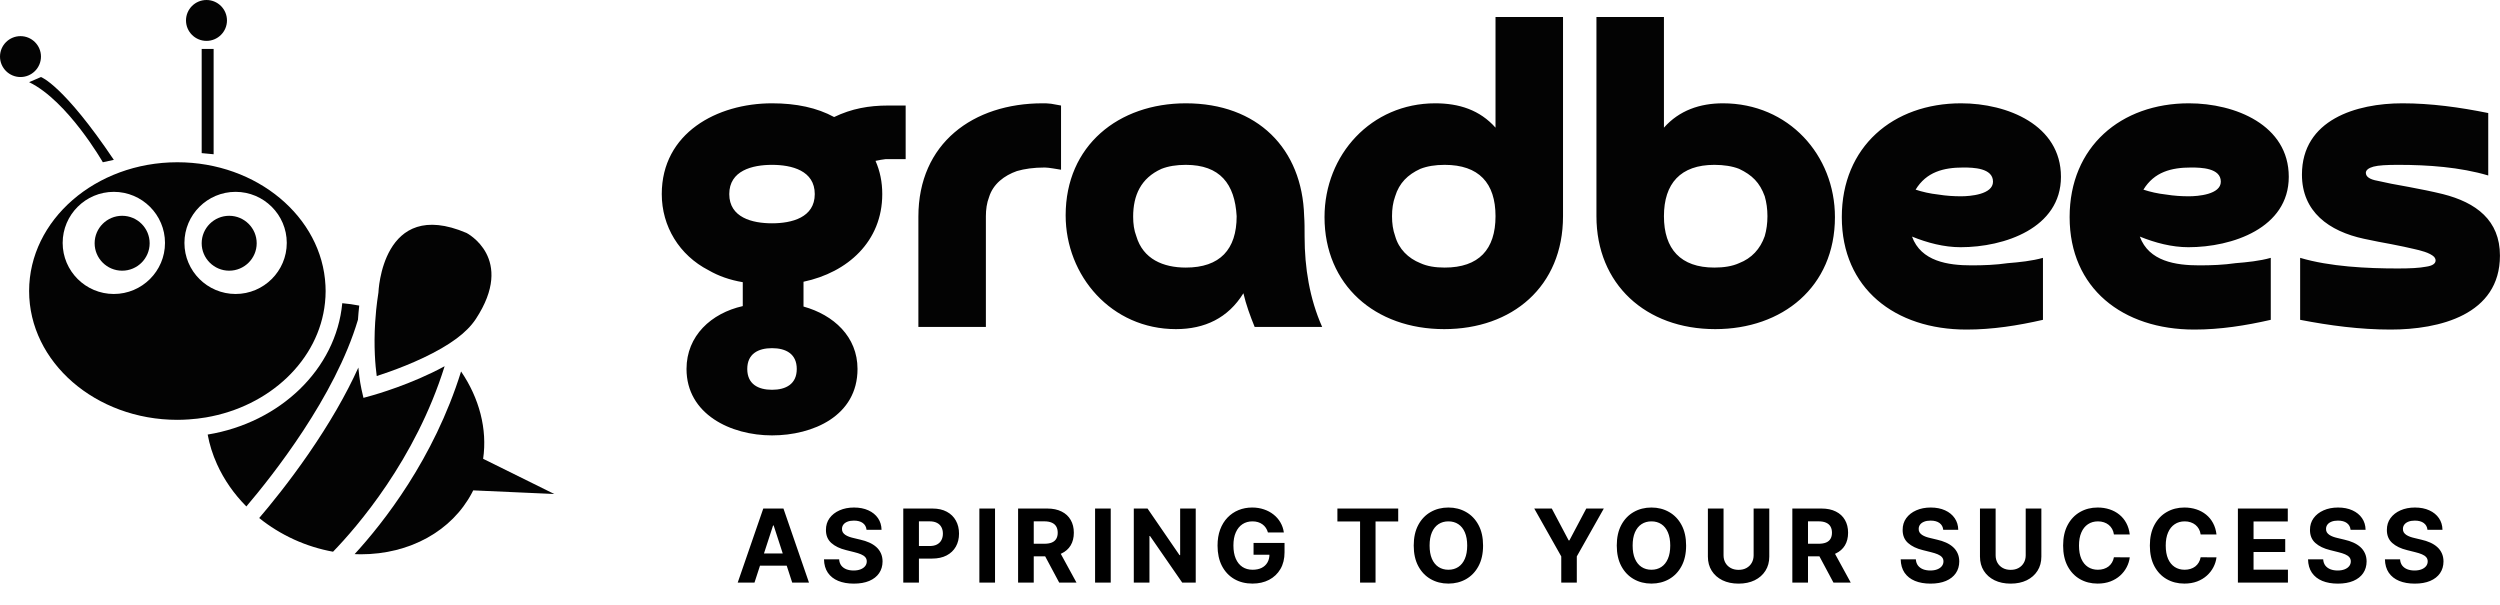 <svg width="442" height="107" viewBox="0 0 442 107" fill="none" xmlns="http://www.w3.org/2000/svg">
<path d="M133.394 103H130.428L134.947 89.909H138.514L143.027 103H140.061L136.782 92.901H136.68L133.394 103ZM133.209 97.854H140.214V100.015H133.209V97.854ZM153.205 93.674C153.154 93.158 152.935 92.758 152.547 92.472C152.159 92.187 151.633 92.044 150.968 92.044C150.516 92.044 150.135 92.108 149.824 92.236C149.513 92.359 149.274 92.532 149.108 92.754C148.946 92.975 148.865 93.227 148.865 93.508C148.857 93.742 148.906 93.947 149.012 94.121C149.123 94.296 149.274 94.447 149.466 94.575C149.658 94.699 149.879 94.808 150.131 94.901C150.382 94.991 150.651 95.067 150.936 95.131L152.112 95.413C152.683 95.54 153.207 95.711 153.685 95.924C154.162 96.137 154.575 96.399 154.925 96.71C155.274 97.021 155.545 97.388 155.737 97.81C155.933 98.231 156.033 98.715 156.037 99.261C156.033 100.062 155.828 100.756 155.423 101.344C155.023 101.928 154.443 102.382 153.685 102.706C152.931 103.026 152.021 103.185 150.955 103.185C149.899 103.185 148.978 103.023 148.194 102.7C147.414 102.376 146.805 101.896 146.366 101.261C145.931 100.622 145.703 99.832 145.682 98.89H148.36C148.39 99.329 148.516 99.695 148.737 99.989C148.963 100.279 149.264 100.499 149.639 100.648C150.018 100.793 150.446 100.865 150.923 100.865C151.392 100.865 151.799 100.797 152.144 100.661C152.494 100.524 152.764 100.335 152.956 100.092C153.148 99.849 153.244 99.57 153.244 99.254C153.244 98.96 153.156 98.713 152.982 98.513C152.811 98.312 152.56 98.142 152.227 98.001C151.899 97.861 151.497 97.733 151.019 97.618L149.594 97.26C148.49 96.992 147.619 96.572 146.98 96.001C146.34 95.43 146.023 94.66 146.027 93.693C146.023 92.901 146.234 92.208 146.66 91.616C147.09 91.023 147.681 90.561 148.431 90.229C149.181 89.896 150.033 89.73 150.987 89.73C151.959 89.73 152.807 89.896 153.531 90.229C154.26 90.561 154.827 91.023 155.232 91.616C155.636 92.208 155.845 92.894 155.858 93.674H153.205ZM159.699 103V89.909H164.863C165.856 89.909 166.702 90.099 167.401 90.478C168.1 90.853 168.633 91.375 168.999 92.044C169.37 92.709 169.555 93.476 169.555 94.345C169.555 95.215 169.368 95.981 168.993 96.646C168.618 97.311 168.074 97.829 167.363 98.2C166.655 98.57 165.799 98.756 164.793 98.756H161.501V96.538H164.346C164.878 96.538 165.317 96.446 165.663 96.263C166.012 96.075 166.272 95.817 166.442 95.489C166.617 95.157 166.704 94.776 166.704 94.345C166.704 93.91 166.617 93.531 166.442 93.207C166.272 92.879 166.012 92.626 165.663 92.447C165.313 92.263 164.87 92.172 164.333 92.172H162.466V103H159.699ZM175.921 89.909V103H173.153V89.909H175.921ZM179.998 103V89.909H185.163C186.151 89.909 186.995 90.086 187.694 90.44C188.397 90.789 188.932 91.285 189.298 91.929C189.669 92.568 189.854 93.32 189.854 94.185C189.854 95.055 189.667 95.803 189.292 96.429C188.917 97.051 188.374 97.528 187.662 97.861C186.955 98.193 186.098 98.359 185.092 98.359H181.634V96.135H184.645C185.173 96.135 185.612 96.062 185.962 95.918C186.311 95.773 186.571 95.555 186.742 95.266C186.916 94.976 187.004 94.616 187.004 94.185C187.004 93.751 186.916 93.384 186.742 93.086C186.571 92.788 186.309 92.562 185.955 92.408C185.606 92.251 185.165 92.172 184.632 92.172H182.766V103H179.998ZM187.068 97.043L190.321 103H187.266L184.082 97.043H187.068ZM196.378 89.909V103H193.61V89.909H196.378ZM211.405 89.909V103H209.014L203.319 94.761H203.223V103H200.455V89.909H202.884L208.535 98.142H208.65V89.909H211.405ZM224.172 94.141C224.083 93.829 223.957 93.555 223.795 93.316C223.633 93.073 223.435 92.869 223.2 92.702C222.97 92.532 222.706 92.402 222.408 92.312C222.114 92.223 221.788 92.178 221.43 92.178C220.761 92.178 220.173 92.344 219.666 92.677C219.163 93.009 218.771 93.493 218.49 94.128C218.208 94.758 218.068 95.53 218.068 96.442C218.068 97.354 218.206 98.129 218.483 98.769C218.76 99.408 219.152 99.896 219.659 100.232C220.166 100.565 220.765 100.731 221.455 100.731C222.082 100.731 222.617 100.62 223.06 100.398C223.507 100.173 223.848 99.855 224.083 99.446C224.321 99.037 224.441 98.553 224.441 97.995L225.003 98.078H221.628V95.994H227.106V97.644C227.106 98.794 226.863 99.783 226.377 100.609C225.892 101.432 225.223 102.067 224.37 102.514C223.518 102.957 222.542 103.179 221.443 103.179C220.215 103.179 219.137 102.908 218.208 102.367C217.279 101.822 216.555 101.048 216.035 100.047C215.519 99.041 215.262 97.848 215.262 96.467C215.262 95.406 215.415 94.46 215.722 93.629C216.033 92.794 216.468 92.087 217.026 91.507C217.584 90.928 218.234 90.487 218.975 90.184C219.717 89.881 220.52 89.73 221.385 89.73C222.127 89.73 222.817 89.839 223.456 90.056C224.095 90.269 224.662 90.572 225.156 90.964C225.655 91.356 226.062 91.822 226.377 92.364C226.693 92.901 226.895 93.493 226.985 94.141H224.172ZM236.452 92.191V89.909H247.204V92.191H243.196V103H240.46V92.191H236.452ZM262.207 96.454C262.207 97.882 261.936 99.097 261.395 100.098C260.858 101.099 260.125 101.864 259.196 102.393C258.271 102.917 257.232 103.179 256.077 103.179C254.913 103.179 253.869 102.915 252.945 102.386C252.02 101.858 251.289 101.093 250.752 100.092C250.215 99.09 249.947 97.878 249.947 96.454C249.947 95.027 250.215 93.812 250.752 92.811C251.289 91.81 252.02 91.047 252.945 90.523C253.869 89.994 254.913 89.73 256.077 89.73C257.232 89.73 258.271 89.994 259.196 90.523C260.125 91.047 260.858 91.81 261.395 92.811C261.936 93.812 262.207 95.027 262.207 96.454ZM259.401 96.454C259.401 95.53 259.262 94.75 258.985 94.115C258.712 93.48 258.327 92.999 257.828 92.671C257.33 92.342 256.746 92.178 256.077 92.178C255.408 92.178 254.824 92.342 254.325 92.671C253.827 92.999 253.439 93.48 253.162 94.115C252.889 94.75 252.753 95.53 252.753 96.454C252.753 97.379 252.889 98.159 253.162 98.794C253.439 99.429 253.827 99.91 254.325 100.239C254.824 100.567 255.408 100.731 256.077 100.731C256.746 100.731 257.33 100.567 257.828 100.239C258.327 99.91 258.712 99.429 258.985 98.794C259.262 98.159 259.401 97.379 259.401 96.454ZM271.256 89.909H274.356L277.341 95.547H277.469L280.454 89.909H283.554L278.779 98.372V103H276.031V98.372L271.256 89.909ZM298.105 96.454C298.105 97.882 297.834 99.097 297.293 100.098C296.756 101.099 296.023 101.864 295.094 102.393C294.169 102.917 293.13 103.179 291.975 103.179C290.811 103.179 289.767 102.915 288.843 102.386C287.918 101.858 287.187 101.093 286.65 100.092C286.113 99.09 285.845 97.878 285.845 96.454C285.845 95.027 286.113 93.812 286.65 92.811C287.187 91.81 287.918 91.047 288.843 90.523C289.767 89.994 290.811 89.73 291.975 89.73C293.13 89.73 294.169 89.994 295.094 90.523C296.023 91.047 296.756 91.81 297.293 92.811C297.834 93.812 298.105 95.027 298.105 96.454ZM295.299 96.454C295.299 95.53 295.16 94.75 294.883 94.115C294.61 93.48 294.225 92.999 293.726 92.671C293.228 92.342 292.644 92.178 291.975 92.178C291.306 92.178 290.722 92.342 290.223 92.671C289.725 92.999 289.337 93.48 289.06 94.115C288.787 94.75 288.651 95.53 288.651 96.454C288.651 97.379 288.787 98.159 289.06 98.794C289.337 99.429 289.725 99.91 290.223 100.239C290.722 100.567 291.306 100.731 291.975 100.731C292.644 100.731 293.228 100.567 293.726 100.239C294.225 99.91 294.61 99.429 294.883 98.794C295.16 98.159 295.299 97.379 295.299 96.454ZM310.041 89.909H312.809V98.41C312.809 99.365 312.581 100.2 312.125 100.916C311.673 101.632 311.04 102.19 310.226 102.591C309.412 102.987 308.464 103.185 307.382 103.185C306.295 103.185 305.345 102.987 304.531 102.591C303.717 102.19 303.084 101.632 302.633 100.916C302.181 100.2 301.955 99.365 301.955 98.41V89.909H304.723V98.174C304.723 98.673 304.831 99.116 305.049 99.504C305.27 99.891 305.581 100.196 305.982 100.418C306.383 100.639 306.849 100.75 307.382 100.75C307.919 100.75 308.385 100.639 308.782 100.418C309.182 100.196 309.491 99.891 309.709 99.504C309.93 99.116 310.041 98.673 310.041 98.174V89.909ZM316.886 103V89.909H322.051C323.039 89.909 323.883 90.086 324.582 90.44C325.285 90.789 325.82 91.285 326.186 91.929C326.557 92.568 326.742 93.32 326.742 94.185C326.742 95.055 326.555 95.803 326.18 96.429C325.805 97.051 325.262 97.528 324.55 97.861C323.843 98.193 322.986 98.359 321.98 98.359H318.522V96.135H321.533C322.061 96.135 322.5 96.062 322.85 95.918C323.199 95.773 323.459 95.555 323.629 95.266C323.804 94.976 323.892 94.616 323.892 94.185C323.892 93.751 323.804 93.384 323.629 93.086C323.459 92.788 323.197 92.562 322.843 92.408C322.494 92.251 322.053 92.172 321.52 92.172H319.654V103H316.886ZM323.955 97.043L327.209 103H324.154L320.97 97.043H323.955ZM343.566 93.674C343.515 93.158 343.295 92.758 342.908 92.472C342.52 92.187 341.993 92.044 341.329 92.044C340.877 92.044 340.496 92.108 340.185 92.236C339.873 92.359 339.635 92.532 339.469 92.754C339.307 92.975 339.226 93.227 339.226 93.508C339.217 93.742 339.266 93.947 339.373 94.121C339.484 94.296 339.635 94.447 339.827 94.575C340.018 94.699 340.24 94.808 340.491 94.901C340.743 94.991 341.011 95.067 341.297 95.131L342.473 95.413C343.044 95.54 343.568 95.711 344.045 95.924C344.523 96.137 344.936 96.399 345.285 96.71C345.635 97.021 345.905 97.388 346.097 97.81C346.293 98.231 346.393 98.715 346.398 99.261C346.393 100.062 346.189 100.756 345.784 101.344C345.383 101.928 344.804 102.382 344.045 102.706C343.291 103.026 342.381 103.185 341.316 103.185C340.259 103.185 339.339 103.023 338.555 102.7C337.775 102.376 337.165 101.896 336.726 101.261C336.292 100.622 336.064 99.832 336.042 98.89H338.721C338.751 99.329 338.876 99.695 339.098 99.989C339.324 100.279 339.624 100.499 339.999 100.648C340.378 100.793 340.807 100.865 341.284 100.865C341.753 100.865 342.16 100.797 342.505 100.661C342.854 100.524 343.125 100.335 343.317 100.092C343.508 99.849 343.604 99.57 343.604 99.254C343.604 98.96 343.517 98.713 343.342 98.513C343.172 98.312 342.92 98.142 342.588 98.001C342.26 97.861 341.857 97.733 341.38 97.618L339.954 97.26C338.851 96.992 337.979 96.572 337.34 96.001C336.701 95.43 336.383 94.66 336.388 93.693C336.383 92.901 336.594 92.208 337.02 91.616C337.451 91.023 338.041 90.561 338.791 90.229C339.541 89.896 340.393 89.73 341.348 89.73C342.319 89.73 343.167 89.896 343.892 90.229C344.621 90.561 345.187 91.023 345.592 91.616C345.997 92.208 346.206 92.894 346.219 93.674H343.566ZM358.145 89.909H360.913V98.41C360.913 99.365 360.685 100.2 360.229 100.916C359.777 101.632 359.144 102.19 358.331 102.591C357.517 102.987 356.568 103.185 355.486 103.185C354.399 103.185 353.449 102.987 352.635 102.591C351.821 102.19 351.189 101.632 350.737 100.916C350.285 100.2 350.059 99.365 350.059 98.41V89.909H352.827V98.174C352.827 98.673 352.936 99.116 353.153 99.504C353.375 99.891 353.686 100.196 354.086 100.418C354.487 100.639 354.953 100.75 355.486 100.75C356.023 100.75 356.49 100.639 356.886 100.418C357.287 100.196 357.595 99.891 357.813 99.504C358.034 99.116 358.145 98.673 358.145 98.174V89.909ZM376.541 94.492H373.741C373.69 94.13 373.585 93.808 373.428 93.527C373.27 93.242 373.068 92.999 372.82 92.798C372.573 92.598 372.288 92.445 371.964 92.338C371.644 92.231 371.297 92.178 370.922 92.178C370.244 92.178 369.654 92.347 369.151 92.683C368.649 93.016 368.259 93.501 367.982 94.141C367.705 94.776 367.566 95.547 367.566 96.454C367.566 97.388 367.705 98.172 367.982 98.807C368.263 99.442 368.655 99.921 369.158 100.245C369.661 100.569 370.242 100.731 370.903 100.731C371.274 100.731 371.617 100.682 371.932 100.584C372.251 100.486 372.535 100.343 372.782 100.156C373.029 99.964 373.234 99.731 373.396 99.459C373.562 99.186 373.677 98.875 373.741 98.526L376.541 98.538C376.468 99.139 376.287 99.719 375.997 100.277C375.712 100.831 375.326 101.327 374.84 101.766C374.359 102.201 373.783 102.546 373.114 102.802C372.45 103.053 371.698 103.179 370.858 103.179C369.69 103.179 368.646 102.915 367.726 102.386C366.81 101.858 366.085 101.093 365.553 100.092C365.024 99.09 364.76 97.878 364.76 96.454C364.76 95.027 365.028 93.812 365.565 92.811C366.102 91.81 366.831 91.047 367.751 90.523C368.672 89.994 369.707 89.73 370.858 89.73C371.617 89.73 372.32 89.837 372.967 90.05C373.619 90.263 374.197 90.574 374.7 90.983C375.202 91.388 375.612 91.884 375.927 92.472C376.247 93.06 376.451 93.734 376.541 94.492ZM391.876 94.492H389.076C389.025 94.13 388.92 93.808 388.763 93.527C388.605 93.242 388.403 92.999 388.156 92.798C387.908 92.598 387.623 92.445 387.299 92.338C386.979 92.231 386.632 92.178 386.257 92.178C385.58 92.178 384.989 92.347 384.487 92.683C383.984 93.016 383.594 93.501 383.317 94.141C383.04 94.776 382.901 95.547 382.901 96.454C382.901 97.388 383.04 98.172 383.317 98.807C383.598 99.442 383.99 99.921 384.493 100.245C384.996 100.569 385.577 100.731 386.238 100.731C386.609 100.731 386.952 100.682 387.267 100.584C387.587 100.486 387.87 100.343 388.117 100.156C388.364 99.964 388.569 99.731 388.731 99.459C388.897 99.186 389.012 98.875 389.076 98.526L391.876 98.538C391.803 99.139 391.622 99.719 391.332 100.277C391.047 100.831 390.661 101.327 390.175 101.766C389.694 102.201 389.119 102.546 388.45 102.802C387.785 103.053 387.033 103.179 386.193 103.179C385.026 103.179 383.982 102.915 383.061 102.386C382.145 101.858 381.42 101.093 380.888 100.092C380.359 99.09 380.095 97.878 380.095 96.454C380.095 95.027 380.364 93.812 380.901 92.811C381.438 91.81 382.166 91.047 383.087 90.523C384.007 89.994 385.043 89.73 386.193 89.73C386.952 89.73 387.655 89.837 388.303 90.05C388.955 90.263 389.532 90.574 390.035 90.983C390.538 91.388 390.947 91.884 391.262 92.472C391.582 93.06 391.786 93.734 391.876 94.492ZM395.66 103V89.909H404.481V92.191H398.428V95.31H404.028V97.592H398.428V100.718H404.507V103H395.66ZM415.583 93.674C415.532 93.158 415.313 92.758 414.925 92.472C414.537 92.187 414.011 92.044 413.346 92.044C412.895 92.044 412.513 92.108 412.202 92.236C411.891 92.359 411.652 92.532 411.486 92.754C411.324 92.975 411.243 93.227 411.243 93.508C411.235 93.742 411.284 93.947 411.39 94.121C411.501 94.296 411.652 94.447 411.844 94.575C412.036 94.699 412.257 94.808 412.509 94.901C412.76 94.991 413.029 95.067 413.314 95.131L414.49 95.413C415.061 95.54 415.586 95.711 416.063 95.924C416.54 96.137 416.954 96.399 417.303 96.71C417.652 97.021 417.923 97.388 418.115 97.81C418.311 98.231 418.411 98.715 418.415 99.261C418.411 100.062 418.206 100.756 417.802 101.344C417.401 101.928 416.821 102.382 416.063 102.706C415.309 103.026 414.399 103.185 413.333 103.185C412.277 103.185 411.356 103.023 410.572 102.7C409.792 102.376 409.183 101.896 408.744 101.261C408.309 100.622 408.081 99.832 408.06 98.89H410.738C410.768 99.329 410.894 99.695 411.115 99.989C411.341 100.279 411.642 100.499 412.017 100.648C412.396 100.793 412.824 100.865 413.302 100.865C413.77 100.865 414.177 100.797 414.522 100.661C414.872 100.524 415.142 100.335 415.334 100.092C415.526 99.849 415.622 99.57 415.622 99.254C415.622 98.96 415.534 98.713 415.36 98.513C415.189 98.312 414.938 98.142 414.606 98.001C414.277 97.861 413.875 97.733 413.397 97.618L411.972 97.26C410.868 96.992 409.997 96.572 409.358 96.001C408.718 95.43 408.401 94.66 408.405 93.693C408.401 92.901 408.612 92.208 409.038 91.616C409.468 91.023 410.059 90.561 410.809 90.229C411.559 89.896 412.411 89.73 413.365 89.73C414.337 89.73 415.185 89.896 415.909 90.229C416.638 90.561 417.205 91.023 417.61 91.616C418.015 92.208 418.223 92.894 418.236 93.674H415.583ZM429.178 93.674C429.127 93.158 428.908 92.758 428.52 92.472C428.132 92.187 427.606 92.044 426.941 92.044C426.489 92.044 426.108 92.108 425.797 92.236C425.486 92.359 425.247 92.532 425.081 92.754C424.919 92.975 424.838 93.227 424.838 93.508C424.83 93.742 424.879 93.947 424.985 94.121C425.096 94.296 425.247 94.447 425.439 94.575C425.631 94.699 425.852 94.808 426.104 94.901C426.355 94.991 426.624 95.067 426.909 95.131L428.085 95.413C428.656 95.54 429.181 95.711 429.658 95.924C430.135 96.137 430.548 96.399 430.898 96.71C431.247 97.021 431.518 97.388 431.71 97.81C431.906 98.231 432.006 98.715 432.01 99.261C432.006 100.062 431.801 100.756 431.396 101.344C430.996 101.928 430.416 102.382 429.658 102.706C428.904 103.026 427.994 103.185 426.928 103.185C425.872 103.185 424.951 103.023 424.167 102.7C423.387 102.376 422.778 101.896 422.339 101.261C421.904 100.622 421.676 99.832 421.655 98.89H424.333C424.363 99.329 424.489 99.695 424.71 99.989C424.936 100.279 425.237 100.499 425.612 100.648C425.991 100.793 426.419 100.865 426.896 100.865C427.365 100.865 427.772 100.797 428.117 100.661C428.467 100.524 428.737 100.335 428.929 100.092C429.121 99.849 429.217 99.57 429.217 99.254C429.217 98.96 429.129 98.713 428.955 98.513C428.784 98.312 428.533 98.142 428.2 98.001C427.872 97.861 427.47 97.733 426.992 97.618L425.567 97.26C424.463 96.992 423.592 96.572 422.953 96.001C422.313 95.43 421.996 94.66 422 93.693C421.996 92.901 422.207 92.208 422.633 91.616C423.063 91.023 423.654 90.561 424.404 90.229C425.154 89.896 426.006 89.73 426.96 89.73C427.932 89.73 428.78 89.896 429.504 90.229C430.233 90.561 430.8 91.023 431.205 91.616C431.61 92.208 431.818 92.894 431.831 93.674H429.178Z" fill="black"/>
<path d="M57.459 53.522C57.53 52.841 57.572 52.153 57.572 51.457C57.572 51.128 57.56 50.801 57.543 50.475C56.949 38.374 45.434 28.687 31.36 28.687C16.906 28.687 5.147 38.902 5.147 51.457C5.147 64.012 16.906 74.227 31.36 74.227C32.034 74.227 32.701 74.198 33.364 74.154C34.392 74.086 35.404 73.969 36.396 73.801C47.689 71.883 56.406 63.65 57.459 53.522ZM20.125 51.976C15.137 51.976 11.078 47.926 11.078 42.948C11.078 37.969 15.137 33.919 20.125 33.919C25.113 33.919 29.172 37.969 29.172 42.948C29.172 47.926 25.113 51.976 20.125 51.976ZM41.654 51.976C36.666 51.976 32.607 47.926 32.607 42.948C32.607 37.969 36.666 33.919 41.654 33.919C46.642 33.919 50.701 37.969 50.701 42.948C50.701 47.926 46.642 51.976 41.654 51.976Z" fill="#030303"/>
<path d="M40.52 38.152C37.839 38.152 35.657 40.329 35.657 43.005C35.657 45.681 37.839 47.858 40.52 47.858C43.202 47.858 45.383 45.681 45.383 43.005C45.383 40.329 43.202 38.152 40.52 38.152Z" fill="#030303"/>
<path d="M21.595 38.152C18.913 38.152 16.732 40.329 16.732 43.005C16.732 45.681 18.913 47.858 21.595 47.858C24.276 47.858 26.458 45.681 26.458 43.005C26.458 40.329 24.276 38.152 21.595 38.152Z" fill="#030303"/>
<path d="M7.244 10.004C7.244 8.011 5.619 6.39 3.622 6.39C1.625 6.39 0 8.011 0 10.004C0 11.998 1.625 13.619 3.622 13.619C5.619 13.619 7.244 11.998 7.244 10.004Z" fill="#030303"/>
<path d="M78.062 61.58C78.984 61.046 79.868 60.48 80.678 59.882C82.122 58.817 83.307 57.639 84.112 56.417C91.206 45.647 82.483 41.187 82.483 41.187C67.486 34.782 66.906 51.721 66.906 51.721C66.74 52.779 66.608 53.801 66.508 54.783C66.43 55.545 66.373 56.278 66.328 56.989C66.061 61.294 66.353 64.633 66.605 66.484C69.083 65.686 73.949 63.963 78.062 61.58Z" fill="#030303"/>
<path d="M36.507 7.229C38.504 7.229 40.129 5.608 40.129 3.615C40.129 1.622 38.504 0 36.507 0C34.51 0 32.885 1.622 32.885 3.615C32.885 5.608 34.51 7.229 36.507 7.229Z" fill="#030303"/>
<path d="M65.797 69.914L64.258 70.341L63.902 68.788C63.869 68.644 63.567 67.285 63.357 64.986C61.185 69.785 58.232 74.897 54.512 80.287C51.091 85.243 47.838 89.233 45.824 91.588C47.681 93.082 49.755 94.368 52.012 95.396C54.216 96.401 56.536 97.118 58.882 97.544C63.092 93.196 73.458 81.279 78.61 64.747C72.751 67.954 66.221 69.796 65.797 69.914Z" fill="#030303"/>
<path d="M85.418 81.115C86.186 75.86 84.727 70.375 81.518 65.676C76.718 81.127 67.727 92.487 62.696 97.969C63.059 97.984 63.421 98 63.782 98C72.461 98 79.879 93.867 83.433 87.152C83.512 87.002 83.587 86.85 83.663 86.698L98 87.339L85.418 81.115Z" fill="#030303"/>
<path d="M63.513 54.029C62.515 53.833 61.514 53.692 60.513 53.606C59.419 65.256 49.522 74.731 36.717 76.83C37.037 78.585 37.585 80.341 38.366 82.068C39.614 84.83 41.38 87.351 43.555 89.541C48.142 84.149 59.253 70.135 63.288 56.524C63.343 55.722 63.416 54.89 63.513 54.029Z" fill="#030303"/>
<path d="M5.147 14.528C11.964 17.829 18.182 28.687 18.182 28.687L20.125 28.263C11.2 14.987 7.244 13.619 7.244 13.619L5.147 14.528Z" fill="#030303"/>
<path d="M35.657 27.072L37.769 27.272V8.651H35.657V27.072Z" fill="#030303"/>
<path d="M144.05 34.313C144.05 30.164 139.993 29.146 136.492 29.146C132.992 29.146 128.934 30.164 128.934 34.313C128.934 38.462 132.992 39.48 136.492 39.48C139.993 39.48 144.05 38.462 144.05 34.313ZM140.868 65.235C140.868 62.573 138.959 61.555 136.492 61.555C134.026 61.555 132.116 62.573 132.116 65.235C132.116 67.896 134.026 68.914 136.492 68.914C138.959 68.914 140.868 67.896 140.868 65.235ZM151.609 65.235C151.609 73.533 143.732 76.977 136.492 76.977C129.173 76.977 121.376 73.219 121.376 65.235C121.376 59.363 125.752 55.371 131.321 54.118V49.891C129.014 49.5 127.025 48.795 125.274 47.778C120.103 45.116 117 40.028 117 34.313C117 23.51 126.786 18.265 136.492 18.265C140.788 18.265 144.448 19.048 147.471 20.692C150.574 19.204 153.598 18.657 157.019 18.657H160.121V28.129H158.371H156.621C156.064 28.207 155.427 28.285 154.791 28.442C155.587 30.242 155.984 32.199 155.984 34.313C155.984 42.689 149.858 48.169 142.061 49.813V54.197C147.392 55.684 151.609 59.52 151.609 65.235ZM174.304 38.227V57.798H162.37V38.305C162.37 25.311 172.076 18.265 184.329 18.265C184.726 18.265 185.283 18.265 185.84 18.343C186.397 18.422 187.034 18.578 187.591 18.657V30.008C187.193 29.929 186.715 29.851 186.159 29.773C185.602 29.694 185.124 29.616 184.726 29.616C182.737 29.616 181.146 29.851 179.794 30.242C177.566 31.025 175.577 32.513 174.861 34.861C174.463 35.879 174.304 37.053 174.304 38.227ZM218.64 38.227C218.322 32.513 215.696 29.146 209.65 29.146C207.979 29.146 206.547 29.381 205.353 29.851C201.694 31.495 200.341 34.548 200.341 38.305C200.341 39.558 200.5 40.732 200.898 41.75C202.091 45.821 205.672 47.308 209.65 47.308C215.696 47.308 218.64 44.098 218.64 38.227ZM233.756 57.798H221.822C221.027 55.841 220.311 53.884 219.833 51.848C217.128 56.232 212.991 58.189 207.899 58.189C196.522 58.189 188.407 48.795 188.407 38.071C188.407 25.702 197.795 18.265 209.65 18.265C222.3 18.265 230.256 26.25 230.574 38.227C230.653 39.245 230.653 40.419 230.653 41.828C230.653 47.308 231.529 52.788 233.756 57.798ZM264.408 38.227C264.408 32.356 261.464 29.146 255.418 29.146C253.747 29.146 252.315 29.381 251.121 29.851C248.894 30.869 247.382 32.356 246.666 34.704C246.268 35.8 246.109 36.975 246.109 38.227C246.109 39.48 246.268 40.654 246.666 41.75C247.302 44.02 248.973 45.664 251.121 46.525C252.315 47.073 253.747 47.308 255.418 47.308C261.464 47.308 264.408 44.098 264.408 38.227ZM264.408 22.571V3H276.342V38.227C276.342 50.674 267.352 58.189 255.338 58.189C243.086 58.189 234.175 50.361 234.175 38.384C234.175 27.346 242.449 18.265 253.747 18.265C257.963 18.265 261.623 19.439 264.408 22.571ZM294.184 38.227C294.184 44.02 297.128 47.308 303.095 47.308C304.766 47.308 306.277 47.073 307.471 46.525C309.698 45.664 311.21 44.02 312.006 41.75C312.324 40.654 312.483 39.48 312.483 38.227C312.483 36.975 312.324 35.8 312.006 34.704C311.13 32.278 309.778 30.947 307.471 29.851C306.277 29.381 304.766 29.146 303.095 29.146C297.128 29.146 294.184 32.434 294.184 38.227ZM282.25 3H294.184V22.571C296.889 19.518 300.549 18.265 304.607 18.265C316.222 18.265 324.417 27.424 324.417 38.384C324.417 50.752 315.108 58.189 303.254 58.189C290.922 58.189 282.25 50.204 282.25 38.227V3ZM338.679 33.53C339.873 33.922 341.225 34.235 342.657 34.391C344.089 34.626 345.442 34.704 346.715 34.704C348.306 34.704 352.363 34.391 352.363 32.121C352.363 29.694 348.863 29.616 347.113 29.616C343.612 29.616 340.589 30.399 338.679 33.53ZM361.195 45.586V56.545C356.739 57.563 352.284 58.267 347.669 58.267C335.019 58.267 325.631 50.987 325.631 38.384C325.631 25.937 334.701 18.265 346.715 18.265C354.909 18.265 364.377 22.101 364.377 31.26C364.377 40.341 354.352 43.707 346.635 43.707C343.691 43.707 340.748 42.924 338.043 41.828C339.634 46.212 344.407 46.916 348.545 46.916C350.693 46.916 352.841 46.838 354.989 46.525C356.978 46.368 359.285 46.134 361.195 45.586ZM378.957 33.53C380.151 33.922 381.503 34.235 382.935 34.391C384.368 34.626 385.72 34.704 386.993 34.704C388.584 34.704 392.642 34.391 392.642 32.121C392.642 29.694 389.141 29.616 387.391 29.616C383.89 29.616 380.867 30.399 378.957 33.53ZM401.473 45.586V56.545C397.018 57.563 392.562 58.267 387.948 58.267C375.298 58.267 365.91 50.987 365.91 38.384C365.91 25.937 374.979 18.265 386.993 18.265C395.188 18.265 404.655 22.101 404.655 31.26C404.655 40.341 394.631 43.707 386.913 43.707C383.97 43.707 381.026 42.924 378.321 41.828C379.912 46.212 384.686 46.916 388.823 46.916C390.971 46.916 393.119 46.838 395.267 46.525C397.256 46.368 399.563 46.134 401.473 45.586ZM406.665 56.545V45.586C411.916 47.151 418.52 47.465 423.93 47.465C426.078 47.465 427.749 47.386 428.942 47.151C430.056 46.995 430.613 46.603 430.613 46.055C430.613 45.821 430.533 45.664 430.374 45.429C429.579 44.646 427.828 44.255 426.794 44.02C425.76 43.785 424.407 43.472 422.736 43.159C421.384 42.924 419.793 42.611 417.963 42.22C411.757 40.889 406.984 37.444 406.984 30.869C406.984 21.162 416.61 18.265 424.725 18.265C429.817 18.265 434.909 18.97 439.921 19.987V31.025C434.909 29.538 429.26 29.146 424.009 29.146C421.941 29.146 420.509 29.225 419.634 29.459C418.758 29.694 418.281 30.086 418.281 30.555C418.281 31.26 418.997 31.73 420.35 31.965C421.702 32.278 423.611 32.669 425.919 33.06C427.987 33.452 429.976 33.843 431.886 34.313C437.773 35.8 441.99 38.932 441.99 45.194C441.99 55.684 431.249 58.267 422.657 58.267C417.247 58.267 411.916 57.563 406.665 56.545Z" fill="#030303"/>
</svg>
